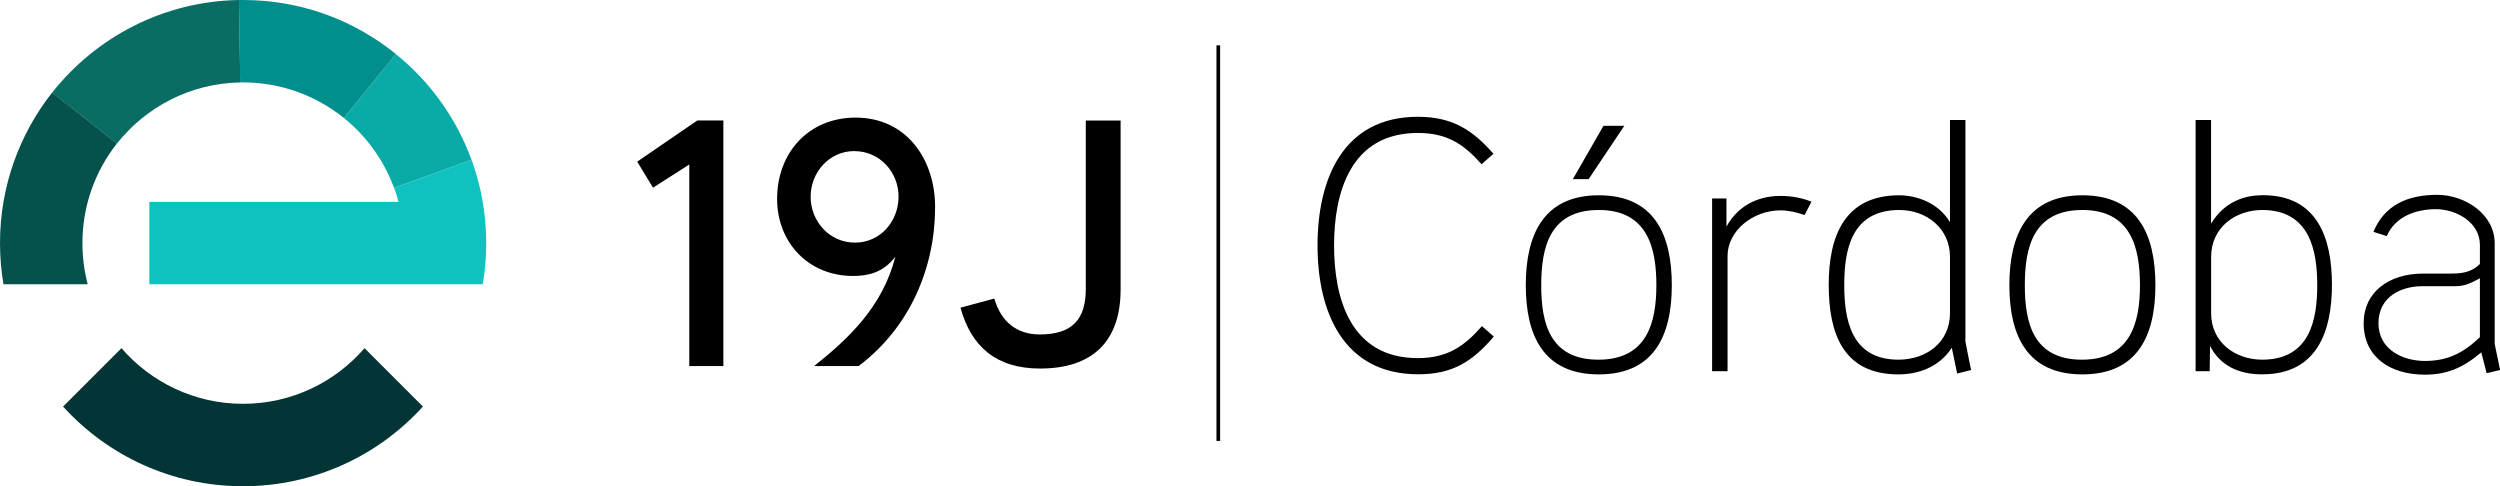 <?xml version="1.0" encoding="UTF-8"?><svg id="Capa_2" xmlns="http://www.w3.org/2000/svg" viewBox="0 0 273.58 53.21"><defs><style>.cls-1{fill:#033536;}.cls-2{fill:#05514b;}.cls-3{fill:#008f8d;}.cls-4{fill:#10c2bf;}.cls-5{fill:#096d63;}.cls-6{fill:#0aaba7;}</style></defs><g id="Capa_4"><g><g><path d="M79.16,40.06h-3.73V18l-3.97,2.54-1.73-2.85,6.58-4.51h2.85v26.88Z"/><path d="M93.98,40.06h-4.89c3.77-3,7.51-6.51,8.89-11.98-1.35,1.81-3.08,2.12-4.62,2.12-4.89,0-8.32-3.66-8.32-8.43,0-5.04,3.43-8.9,8.59-8.9,5.58,0,8.7,4.58,8.7,9.78,0,6.58-2.7,13.13-8.36,17.4Zm-.46-23.53c-2.81,0-4.81,2.35-4.81,5.01s2.04,5.01,4.85,5.01,4.77-2.35,4.77-5.04-2.08-4.97-4.81-4.97Z"/><path d="M122.63,31.67c0,5.7-3.08,8.66-8.82,8.66-4.81,0-7.55-2.43-8.7-6.66l3.7-1c.73,2.54,2.46,3.93,4.97,3.93,3.58,0,5.04-1.66,5.04-5.01V13.19h3.81V31.67Z"/></g><rect x="133.12" y="4.96" width=".4" height="43.29"/><g><path class="cls-1" d="M26.6,44.19c-5.32,0-10.08-2.36-13.31-6.09l-6.39,6.39c4.87,5.36,11.89,8.72,19.69,8.72s14.83-3.36,19.69-8.72l-6.39-6.39c-3.22,3.73-7.99,6.09-13.31,6.09Z"/><path class="cls-4" d="M51.61,17.49l-8.48,3.07c.18,.5,.35,1.01,.48,1.53H16.34v9.02H52.83c.25-1.47,.38-2.97,.38-4.51,0-3.2-.57-6.27-1.6-9.11Z"/><path class="cls-6" d="M43.32,5.91l-5.69,7c2.46,1.99,4.38,4.63,5.49,7.65l8.48-3.07c-1.67-4.58-4.56-8.57-8.29-11.58Z"/><path class="cls-3" d="M26.15,0l.13,9.02c.11,0,.21,0,.32,0,4.18,0,8.01,1.46,11.03,3.89l5.69-7C38.75,2.21,32.94,0,26.6,0c-.15,0-.3,0-.45,0Z"/><path class="cls-5" d="M26.29,9.02L26.15,0C17.86,.14,10.5,4.07,5.71,10.13l7.08,5.59c3.16-4,8.02-6.6,13.49-6.7Z"/><path class="cls-2" d="M0,26.6c0,1.54,.13,3.04,.38,4.51H9.6c-.38-1.44-.58-2.95-.58-4.51,0-4.11,1.41-7.89,3.77-10.89l-7.08-5.59C2.14,14.66,0,20.38,0,26.6Z"/></g><g><path d="M163.47,36.83c-2.36,2.76-4.53,4.13-8.27,4.13-8.19,0-11.02-6.81-11.02-14.09s2.79-14.09,10.98-14.09c3.7,0,5.94,1.38,8.27,4.05l-1.3,1.14c-1.93-2.17-3.74-3.42-6.97-3.42-7.4,0-9.17,6.57-9.17,12.32s1.77,12.32,9.17,12.32c3.23,0,5.08-1.3,7.01-3.5l1.3,1.14Z"/><path d="M174.96,40.97c-6.06,0-7.99-4.25-7.99-9.76s1.93-9.84,7.99-9.84,7.99,4.29,7.99,9.84-1.97,9.76-7.99,9.76Zm0-17.99c-5.35,0-6.3,4.05-6.3,8.23s.95,8.15,6.26,8.15,6.34-4.05,6.34-8.15-.98-8.23-6.3-8.23Zm2.79-9.21l-3.9,5.83h-1.73l3.35-5.83h2.28Z"/><path d="M197.48,23.53c-.83-.28-1.73-.51-2.64-.51-2.99,0-5.79,2.21-5.79,5v12.6h-1.69V21.72h1.57v3.07c1.5-2.68,3.98-3.35,5.91-3.35,1.18,0,2.32,.2,3.39,.63l-.75,1.46Z"/><path d="M214.18,40.89l-.59-2.83c-1.42,2.17-3.74,2.91-5.83,2.91-6.02,0-7.64-4.41-7.64-9.8s1.77-9.8,7.72-9.8c1.77,0,4.25,.75,5.55,2.95V13.13h1.69v24.25s.59,3.07,.63,3.11l-1.54,.39Zm-.79-12.79c0-3.11-2.56-5.12-5.55-5.12-5.24,0-6.02,4.37-6.02,8.19s.75,8.19,5.94,8.19c3.03,0,5.63-1.89,5.63-5.08v-6.18Z"/><path d="M227.88,40.97c-6.06,0-7.99-4.25-7.99-9.76s1.93-9.84,7.99-9.84,7.99,4.29,7.99,9.84-1.97,9.76-7.99,9.76Zm0-17.99c-5.35,0-6.3,4.05-6.3,8.23s.95,8.15,6.26,8.15,6.34-4.05,6.34-8.15-.98-8.23-6.3-8.23Z"/><path d="M247.6,40.97c-1.93,0-4.41-.51-5.75-3.11l-.04,2.76h-1.54V13.13h1.69v11.34c1.54-2.52,3.82-3.11,5.67-3.11,5.91,0,7.56,4.61,7.56,9.8s-1.69,9.8-7.6,9.8Zm-.04-17.99c-2.95,0-5.59,1.93-5.59,5.12v6.18c0,3.19,2.64,5.08,5.59,5.08,5.24,0,6.02-4.41,6.02-8.15s-.79-8.23-6.02-8.23Z"/><path d="M273.58,40.49l-1.46,.35-.59-2.28c-2.09,1.77-3.86,2.44-6.18,2.44-3.74,0-6.69-1.89-6.69-5.63,0-3.42,2.76-5.39,6.38-5.43h2.95c1.06,0,2.36,0,3.39-1.06v-2.09c0-2.52-2.68-3.9-4.8-3.9s-4.45,.75-5.39,2.95l-1.46-.47c1.18-2.87,3.66-4.05,6.97-4.05,3.07,0,6.3,2.13,6.3,5.31v11.02l.59,2.83Zm-2.2-10.04c-1.5,.83-1.97,.87-2.99,.87h-3.31c-2.36,0-4.8,1.18-4.8,4.05s2.64,4.13,5.08,4.13,4.17-.83,6.02-2.6v-6.46Z"/></g></g></g></svg>